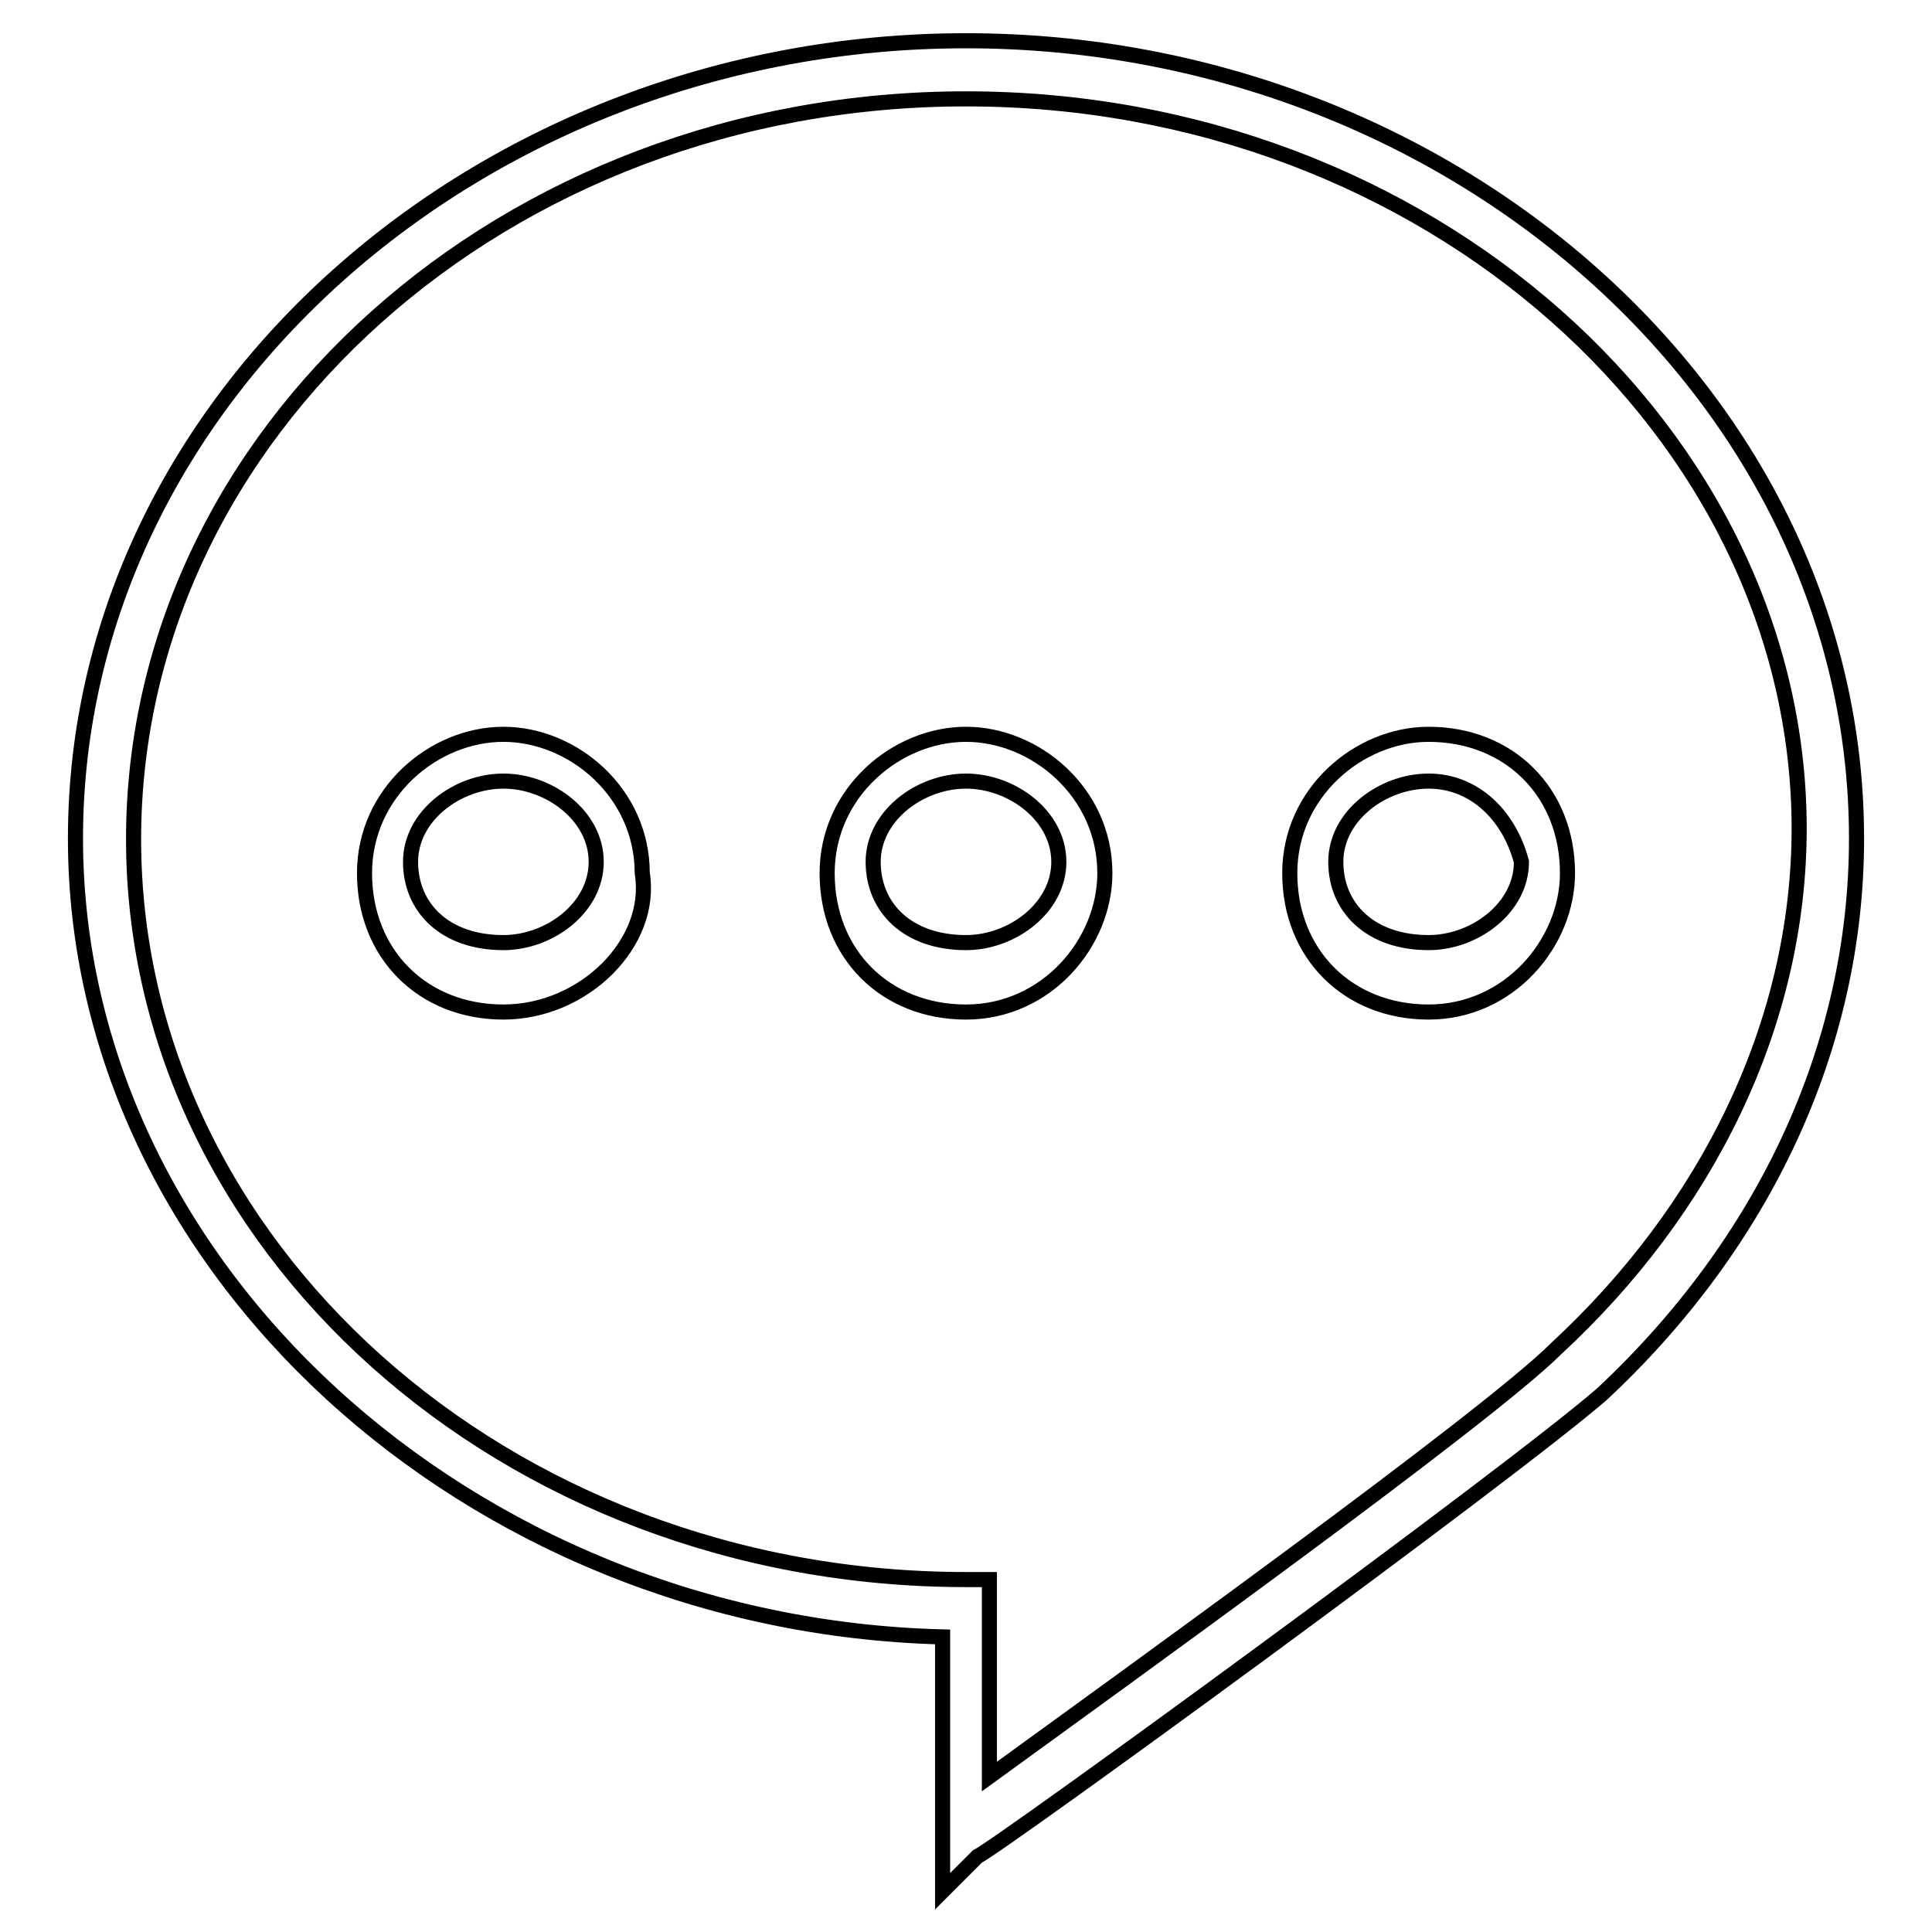 <?xml version="1.0" encoding="utf-8"?>
<!-- Svg Vector Icons : http://www.onlinewebfonts.com/icon -->
<!DOCTYPE svg PUBLIC "-//W3C//DTD SVG 1.1//EN" "http://www.w3.org/Graphics/SVG/1.1/DTD/svg11.dtd">
<svg version="1.1" xmlns="http://www.w3.org/2000/svg" xmlns:xlink="http://www.w3.org/1999/xlink" x="0px" y="0px" viewBox="0 0 256 256" enable-background="new 0 0 256 256" xml:space="preserve">
<g> <path stroke-width="2" fill-opacity="0" stroke="#000000"  d="M124.9,250.6v-33.7C62.1,215.3,10,167.8,10,111.1C10,52.9,63.6,5.4,128,5.4c64.4,0,118,47.5,118,105.7 c0,27.6-12.3,53.6-33.7,73.6l0,0c-12.3,10.7-79.7,59.8-82.8,61.3L124.9,250.6z M128,13.1c-61.3,0-110.3,44.4-110.3,98.1 c0,53.6,49,98.1,110.3,98.1h3.1v26.1c16.9-12.3,65.9-47.5,75.1-56.7c19.9-18.4,32.2-42.9,32.2-69C238.3,57.5,189.3,13.1,128,13.1z  M189.3,134.1c-10.7,0-18.4-7.7-18.4-18.4s9.2-18.4,18.4-18.4c10.7,0,18.4,7.7,18.4,18.4C207.7,124.9,200,134.1,189.3,134.1z  M189.3,103.5c-6.1,0-12.3,4.6-12.3,10.7s4.6,10.7,12.3,10.7c6.1,0,12.3-4.6,12.3-10.7C200,108.1,195.4,103.5,189.3,103.5z  M128,134.1c-10.7,0-18.4-7.7-18.4-18.4s9.2-18.4,18.4-18.4c9.2,0,18.4,7.7,18.4,18.4C146.4,124.9,138.7,134.1,128,134.1z  M128,103.5c-6.1,0-12.3,4.6-12.3,10.7s4.6,10.7,12.3,10.7c6.1,0,12.3-4.6,12.3-10.7S134.1,103.5,128,103.5z M66.7,134.1 c-10.7,0-18.4-7.7-18.4-18.4s9.2-18.4,18.4-18.4c9.2,0,18.4,7.7,18.4,18.4C86.6,124.9,77.4,134.1,66.7,134.1z M66.7,103.5 c-6.1,0-12.3,4.6-12.3,10.7s4.6,10.7,12.3,10.7c6.1,0,12.3-4.6,12.3-10.7S72.8,103.5,66.7,103.5z"/></g>
</svg>